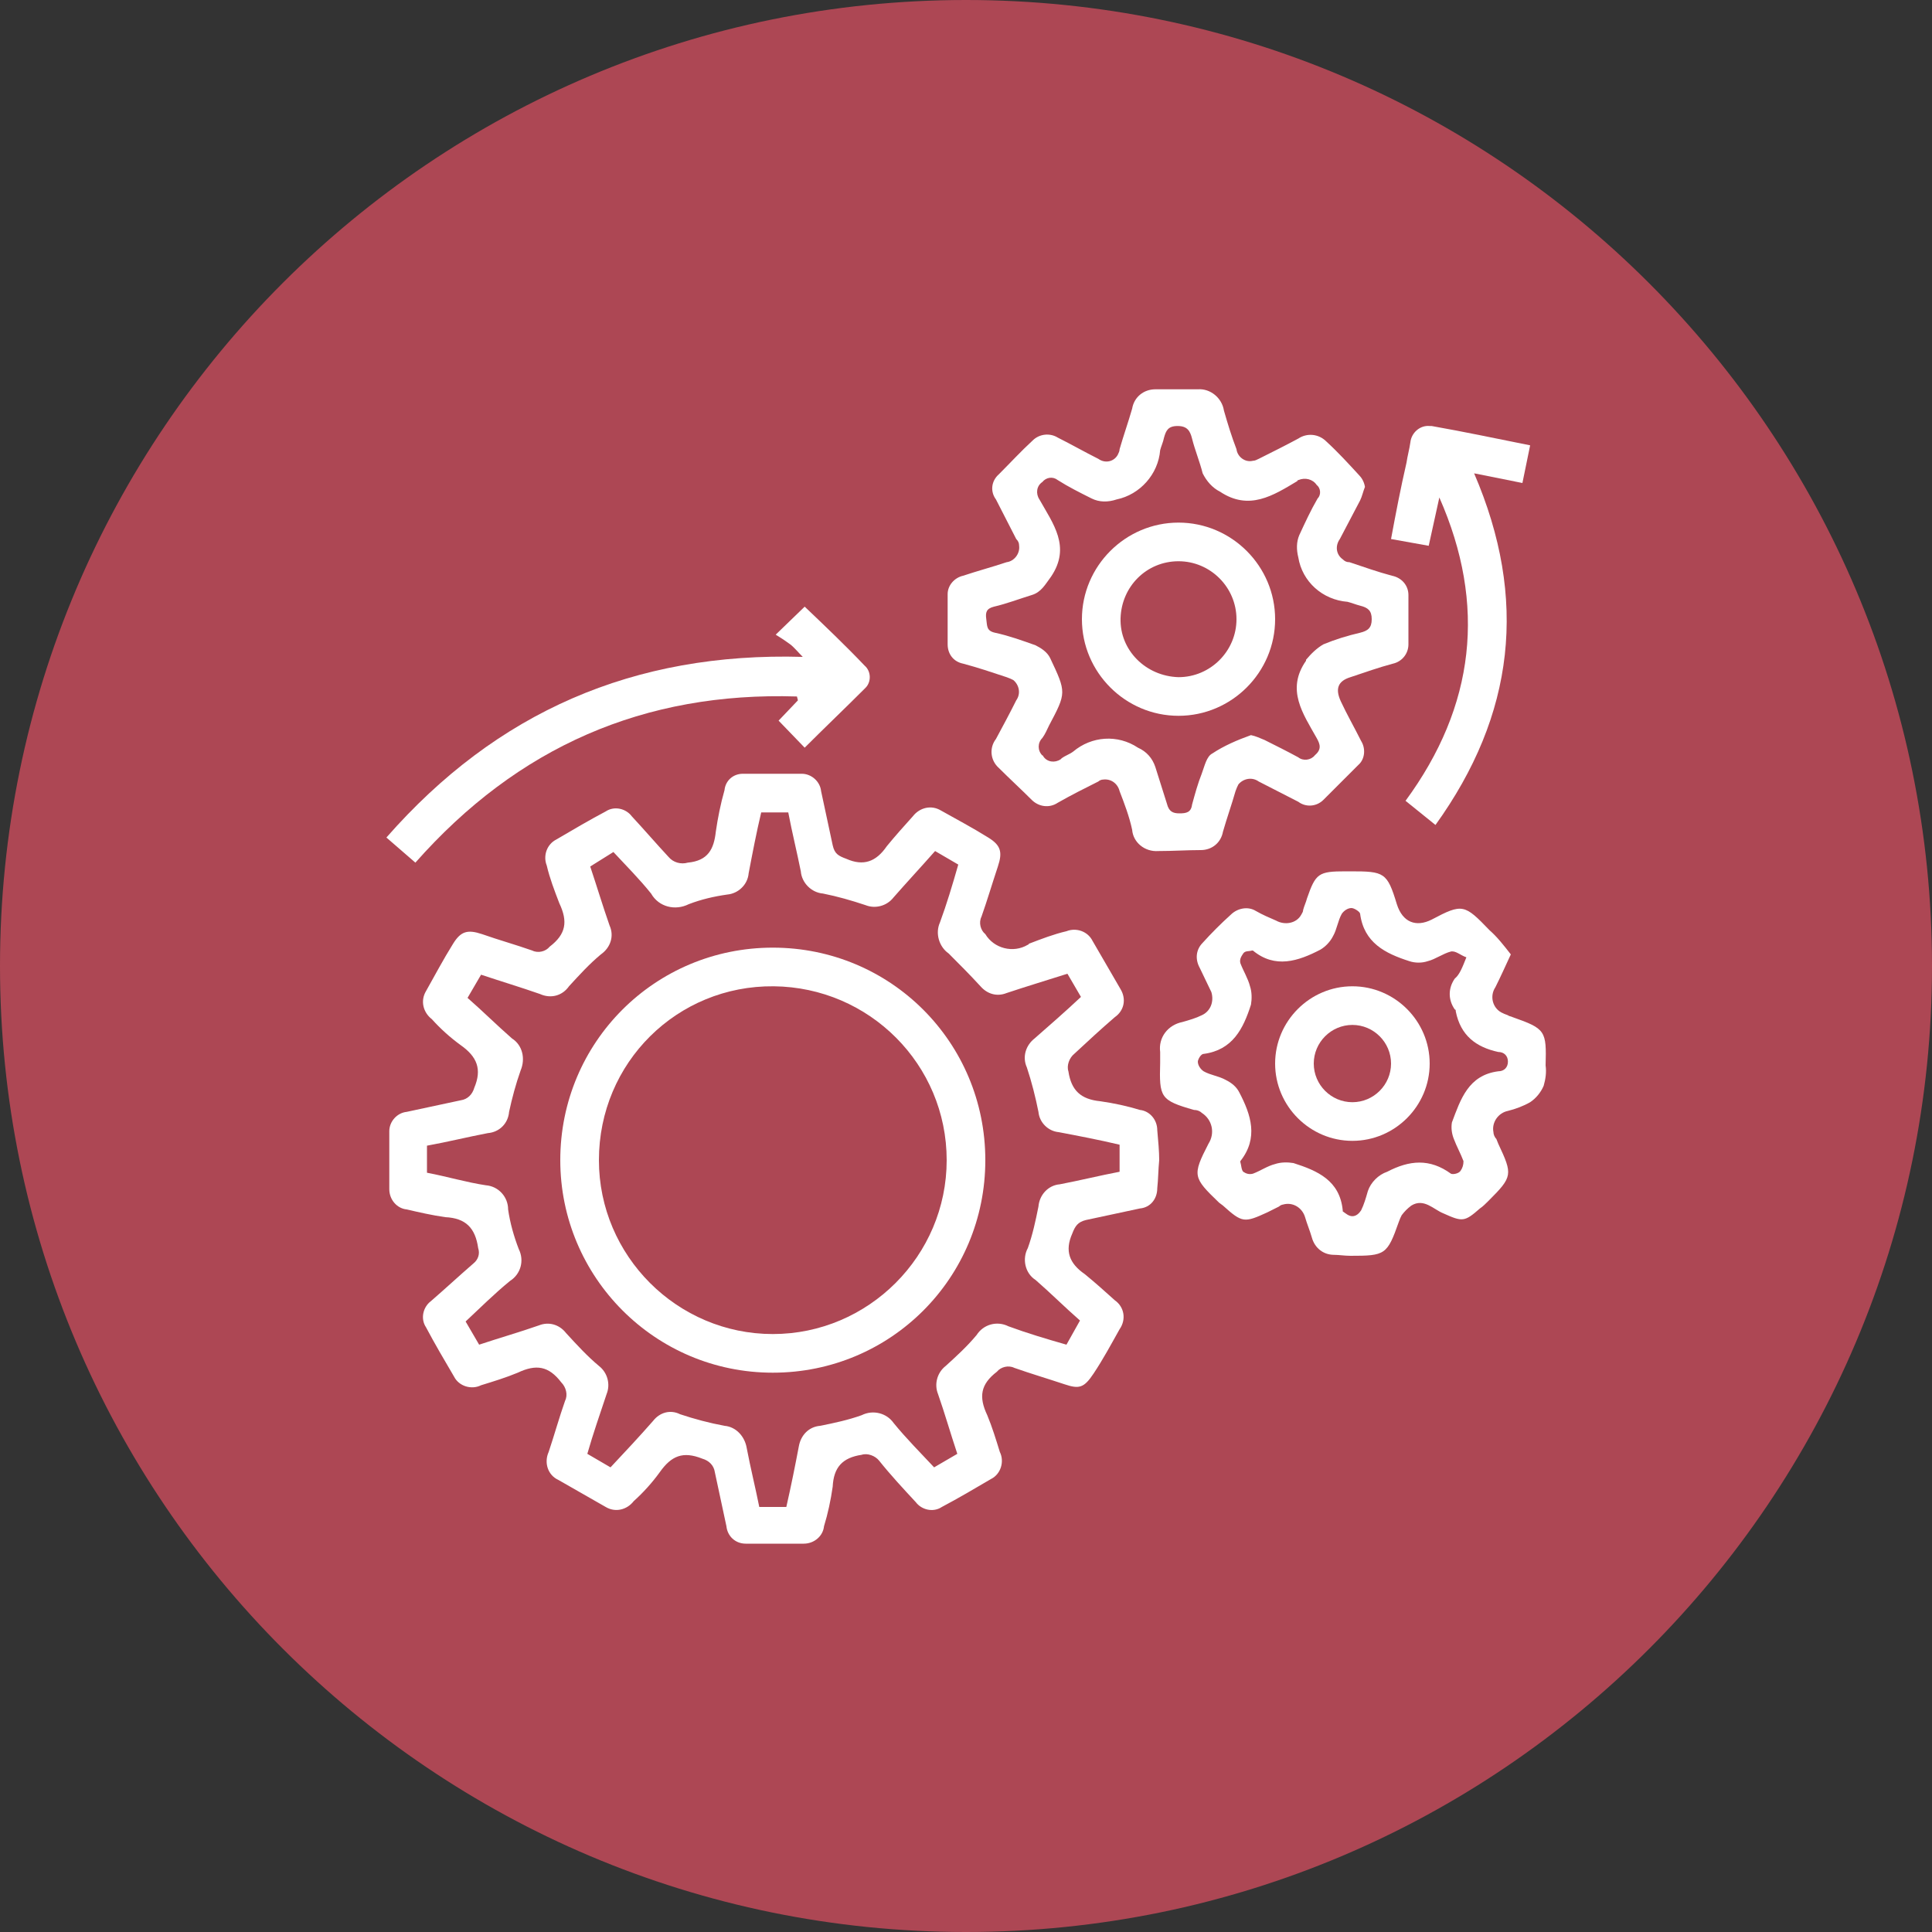 <?xml version="1.0" encoding="UTF-8"?> <!-- Generator: Adobe Illustrator 26.0.2, SVG Export Plug-In . SVG Version: 6.00 Build 0) --> <svg xmlns="http://www.w3.org/2000/svg" xmlns:xlink="http://www.w3.org/1999/xlink" id="Слой_1" x="0px" y="0px" viewBox="0 0 200 200" style="enable-background:new 0 0 200 200;" xml:space="preserve"><rect x="0" y="0" width="200" height="200" fill="#333333" stroke="none"/> <style type="text/css"> .st0{fill:#AD4754;} .st1{fill:#FFFFFF;} </style> <path class="st0" d="M0,100C0,44.7,44.8,0,100,0s100,44.8,100,100s-44.8,100-100,100S0,155.2,0,100z"></path> <g> <path class="st1" d="M120,120.1c-0.1,1-0.1,2-0.2,2.9c0,1.1-0.7,2-1.8,2.1c-1.9,0.4-3.7,0.8-5.6,1.2c-0.8,0.2-1.1,0.6-1.4,1.4 c-0.8,1.8-0.3,3.1,1.3,4.2c1.1,0.9,2.1,1.8,3.1,2.7c1,0.7,1.2,2,0.5,3c-0.9,1.6-1.7,3.1-2.7,4.6s-1.5,1.6-3,1.1 c-1.8-0.6-3.5-1.1-5.2-1.7c-0.6-0.3-1.4-0.1-1.8,0.4c-1.7,1.3-1.9,2.6-1,4.5c0.5,1.2,0.9,2.5,1.3,3.8c0.5,1,0.1,2.3-0.9,2.8 c-1.7,1-3.4,2-5.1,2.9c-0.9,0.6-2.1,0.3-2.7-0.5c-1.3-1.4-2.6-2.8-3.8-4.3c-0.4-0.5-1.2-0.8-1.8-0.6c-2,0.3-2.9,1.3-3,3.3 c-0.2,1.4-0.5,2.8-0.9,4.1c-0.1,1-1,1.8-2.1,1.8c-2,0-4,0-6,0c-1.1,0-1.9-0.8-2-1.8c-0.4-1.9-0.8-3.7-1.2-5.6 c-0.1-0.7-0.6-1.2-1.3-1.4c-2-0.8-3.2-0.3-4.4,1.4c-0.8,1.1-1.7,2.1-2.7,3c-0.7,0.9-1.9,1.2-2.9,0.6c-1.6-0.9-3.3-1.9-4.9-2.8 c-1.1-0.5-1.5-1.8-1-2.9c0.6-1.8,1.1-3.6,1.7-5.3c0.3-0.6,0.1-1.4-0.4-1.9c-1.3-1.7-2.6-1.9-4.5-1c-1.2,0.5-2.5,0.9-3.8,1.3 c-1,0.5-2.3,0.1-2.8-0.9c-1-1.7-2-3.4-2.9-5.1c-0.6-0.9-0.3-2.1,0.5-2.7c1.5-1.3,2.9-2.6,4.4-3.9c0.5-0.4,0.7-1,0.5-1.6 c-0.3-2.1-1.3-3.1-3.4-3.2c-1.4-0.2-2.7-0.5-4-0.8c-1-0.1-1.8-1-1.8-2.1c0-2,0-4,0-6c0-1,0.8-1.9,1.8-2c1.9-0.4,3.7-0.8,5.6-1.2 c0.7-0.1,1.2-0.6,1.4-1.3c0.8-1.9,0.3-3.2-1.4-4.4c-1.1-0.8-2.1-1.7-3-2.7c-0.9-0.7-1.2-1.9-0.6-2.9c0.9-1.6,1.8-3.3,2.8-4.9 c0.8-1.3,1.5-1.5,3-1c1.7,0.6,3.5,1.1,5.2,1.7c0.6,0.3,1.4,0.1,1.8-0.4c1.7-1.3,1.9-2.6,1-4.5c-0.5-1.3-1-2.6-1.3-3.9 c-0.4-1,0-2.2,1-2.7c1.7-1,3.4-2,5.1-2.9c0.9-0.6,2.1-0.3,2.7,0.5c1.3,1.4,2.5,2.8,3.8,4.2c0.5,0.6,1.3,0.8,2,0.6 c2.1-0.2,2.7-1.4,2.9-3.2c0.2-1.4,0.5-2.9,0.9-4.3c0.1-1,0.9-1.7,1.9-1.7c2,0,4.1,0,6.1,0c1,0,1.9,0.8,2,1.8 c0.4,1.9,0.8,3.7,1.2,5.6c0.2,0.9,0.6,1.1,1.4,1.4c1.8,0.8,3.1,0.3,4.2-1.3c0.9-1.1,1.8-2.1,2.7-3.1c0.7-0.9,1.9-1.2,2.9-0.6 c1.6,0.9,3.3,1.8,4.9,2.8c1.3,0.8,1.5,1.5,1,3c-0.6,1.8-1.1,3.5-1.7,5.2c-0.3,0.6-0.1,1.4,0.4,1.8c0.9,1.5,2.9,2,4.4,1.1 c0,0,0.1,0,0.1-0.1c1.3-0.5,2.6-1,3.9-1.3c1-0.4,2.2,0,2.7,1c1,1.7,1.9,3.3,2.9,5c0.6,1,0.4,2.2-0.6,2.9c-1.4,1.2-2.8,2.5-4.2,3.8 c-0.5,0.4-0.8,1.2-0.6,1.8c0.3,2,1.3,2.9,3.3,3.1c1.4,0.2,2.8,0.5,4.1,0.9c1,0.1,1.8,1,1.8,2.1C119.9,118.1,120,119.2,120,120.1z M60.8,150.5l2.4,1.4c1.5-1.6,3-3.2,4.4-4.8c0.7-0.9,1.8-1.2,2.8-0.7c1.5,0.5,3,0.9,4.6,1.2c1.2,0.1,2.1,1.1,2.3,2.3 c0.4,2.1,0.9,4.1,1.3,6.1h2.8c0.5-2.2,0.9-4.2,1.3-6.3c0.2-1.1,1-2,2.2-2.1c1.5-0.3,2.9-0.6,4.3-1.1c1.2-0.6,2.6-0.2,3.3,0.8 c1.3,1.6,2.8,3.1,4.2,4.6l2.4-1.4c-0.7-2.1-1.3-4.2-2-6.2c-0.4-1-0.1-2.2,0.8-2.9c1.1-1,2.2-2,3.2-3.2c0.7-1.1,2.1-1.5,3.3-0.9 c1.9,0.7,3.9,1.3,6,1.9l1.4-2.5c-1.6-1.4-3.1-2.9-4.6-4.2c-1.1-0.7-1.4-2.2-0.8-3.3c0.5-1.4,0.8-2.8,1.1-4.3c0.1-1.2,1-2.2,2.2-2.3 c2.1-0.4,4.1-0.9,6.2-1.3v-2.8c-2.1-0.5-4.2-0.9-6.3-1.3c-1.1-0.1-2-1-2.1-2.1c-0.3-1.5-0.7-3.1-1.2-4.6c-0.5-1.1-0.1-2.3,0.8-3 c1.6-1.4,3.2-2.8,4.8-4.3l-1.4-2.4c-2.2,0.7-4.2,1.3-6.3,2c-1,0.4-2,0.1-2.7-0.7c-1.1-1.2-2.2-2.3-3.3-3.4c-1-0.7-1.4-2.1-0.9-3.2 c0.7-1.9,1.3-3.9,1.9-6l-2.4-1.4c-1.5,1.7-2.9,3.2-4.3,4.8c-0.7,0.9-1.9,1.2-2.9,0.8c-1.5-0.5-2.9-0.9-4.4-1.2 c-1.2-0.1-2.2-1.1-2.3-2.3c-0.4-2-0.9-4-1.3-6.1h-2.8c-0.5,2.1-0.9,4.2-1.3,6.3c-0.1,1.2-1.1,2.1-2.2,2.2c-1.4,0.2-2.7,0.5-4,1 c-1.4,0.7-3.1,0.3-3.9-1.1c-1.2-1.5-2.6-2.9-3.9-4.3l-2.4,1.5c0.7,2.1,1.3,4.1,2,6.1c0.5,1.1,0.1,2.3-0.9,3c-1.2,1-2.2,2.1-3.3,3.3 c-0.7,1-1.9,1.3-3,0.8c-2-0.7-4-1.3-6.1-2l-1.4,2.4c1.6,1.4,3,2.8,4.6,4.2c1.1,0.7,1.4,2.1,0.9,3.3c-0.5,1.4-0.9,2.9-1.2,4.3 c-0.1,1.2-1,2.1-2.2,2.2c-2.1,0.4-4.1,0.9-6.3,1.3v2.8c2.1,0.4,4.1,1,6.1,1.3c1.3,0.1,2.3,1.2,2.3,2.5c0.2,1.4,0.6,2.8,1.1,4.1 c0.6,1.2,0.2,2.6-0.9,3.3c-1.6,1.3-3.1,2.8-4.6,4.2l1.4,2.4c2.1-0.7,4.2-1.3,6.2-2c1-0.4,2.1-0.1,2.8,0.8c1.1,1.2,2.2,2.4,3.4,3.4 c0.9,0.7,1.2,1.9,0.8,2.9C62.1,146.4,61.4,148.4,60.8,150.5z"></path> <path class="st1" d="M141.3,50.4c-0.2,0.5-0.3,1-0.5,1.4c-0.7,1.3-1.4,2.7-2.1,4c-0.5,0.7-0.4,1.6,0.3,2.1c0.2,0.2,0.4,0.3,0.7,0.3 c1.5,0.5,2.9,1,4.4,1.4c1,0.2,1.7,1,1.7,2c0,1.7,0,3.4,0,5.1c0,1-0.7,1.8-1.6,2c-1.5,0.4-2.9,0.9-4.4,1.4c-1.3,0.4-1.6,1.2-1,2.5 s1.4,2.7,2.1,4.1c0.5,0.8,0.4,1.9-0.3,2.5c-1.2,1.2-2.4,2.4-3.6,3.6c-0.7,0.7-1.8,0.8-2.6,0.2c-1.4-0.7-2.7-1.4-4.1-2.1 c-0.7-0.5-1.6-0.3-2.1,0.3c-0.1,0.2-0.2,0.4-0.3,0.7c-0.4,1.4-0.9,2.8-1.3,4.2c-0.2,1.1-1.1,1.9-2.3,1.9c-1.4,0-2.9,0.1-4.4,0.1 c-1.4,0.1-2.6-0.9-2.7-2.2c-0.3-1.4-0.8-2.7-1.3-4c-0.2-0.8-0.9-1.3-1.7-1.2c-0.2,0-0.4,0.1-0.5,0.2c-1.4,0.7-2.8,1.4-4.2,2.2 c-0.9,0.6-2,0.4-2.7-0.3c-1.1-1.1-2.3-2.2-3.4-3.3c-0.9-0.8-1-2.1-0.3-3c0.7-1.3,1.4-2.6,2.1-4c0.5-0.7,0.3-1.6-0.3-2.1 c-0.2-0.1-0.4-0.2-0.7-0.3c-1.5-0.5-3-1-4.5-1.4c-1-0.2-1.6-1-1.6-2c0-1.7,0-3.5,0-5.2c0-0.9,0.7-1.7,1.6-1.9 c1.5-0.5,3-0.9,4.5-1.4c0.8-0.1,1.4-0.9,1.3-1.7c0-0.3-0.1-0.5-0.3-0.7c-0.7-1.4-1.4-2.7-2.1-4.1c-0.6-0.8-0.5-1.9,0.3-2.6 c1.2-1.2,2.3-2.4,3.5-3.5c0.7-0.7,1.8-0.8,2.6-0.3c1.4,0.7,2.8,1.5,4.2,2.2c0.7,0.5,1.6,0.3,2-0.4c0.1-0.2,0.2-0.4,0.2-0.6 c0.4-1.4,0.9-2.8,1.3-4.2c0.2-1.2,1.2-2,2.4-2h4.4c1.3-0.1,2.5,0.9,2.7,2.2c0.4,1.4,0.8,2.7,1.3,4c0.1,0.8,0.9,1.4,1.7,1.2 c0.2,0,0.4-0.1,0.6-0.2c1.4-0.7,2.8-1.4,4.1-2.1c0.9-0.6,2.1-0.5,2.9,0.3c1.2,1.1,2.3,2.3,3.4,3.5 C140.9,49.4,141.2,49.8,141.3,50.4z M129.5,76.1c0.5,0.1,0.9,0.3,1.4,0.5c1.2,0.6,2.4,1.2,3.5,1.8c0.5,0.4,1.3,0.3,1.7-0.2l0,0 c0.7-0.6,0.6-1.1,0.2-1.8c-1.4-2.5-3.2-5-1.1-8v-0.1c0.5-0.6,1.1-1.2,1.8-1.6c1.2-0.5,2.5-0.9,3.8-1.2c0.8-0.2,1.2-0.5,1.2-1.4 c0-0.9-0.4-1.2-1.2-1.4c-0.4-0.1-0.9-0.3-1.3-0.4c-2.6-0.2-4.7-2.1-5.1-4.6c-0.2-0.8-0.2-1.6,0.1-2.3c0.6-1.3,1.2-2.6,1.9-3.8 c0.4-0.4,0.3-1.1-0.1-1.4l0,0c-0.4-0.6-1.2-0.8-1.9-0.5c-0.1,0-0.1,0.1-0.1,0.1c-2.5,1.5-5,3.1-8,1.1c-0.8-0.4-1.4-1.1-1.8-1.9 c-0.3-1.2-0.8-2.4-1.1-3.6c-0.2-0.8-0.5-1.3-1.5-1.3s-1.2,0.5-1.4,1.2c-0.1,0.5-0.3,0.9-0.4,1.3c-0.2,2.5-2.1,4.6-4.5,5.1 c-0.9,0.3-1.8,0.3-2.6-0.1c-1.2-0.6-2.4-1.2-3.5-1.9c-0.5-0.4-1.2-0.3-1.6,0.2l0,0c-0.6,0.4-0.7,1.2-0.3,1.8l0,0 c1.4,2.5,3.3,4.9,1.2,8c-0.6,0.8-1,1.6-2,1.9c-1.3,0.4-2.6,0.9-3.9,1.2c-0.8,0.2-0.9,0.6-0.8,1.3c0.1,0.7,0,1.2,0.9,1.4 c1.4,0.3,2.8,0.8,4.2,1.3c0.6,0.3,1.2,0.7,1.5,1.3c1.7,3.6,1.7,3.6-0.1,7c-0.2,0.4-0.4,0.9-0.7,1.3c-0.5,0.5-0.5,1.3,0,1.8 c0,0,0.1,0,0.1,0.1c0.4,0.6,1.2,0.7,1.8,0.3l0.1-0.1c0.4-0.3,0.8-0.4,1.2-0.7c1.9-1.6,4.6-1.8,6.7-0.4c0.9,0.4,1.5,1.1,1.8,2 c0.4,1.3,0.8,2.5,1.2,3.8c0.2,0.8,0.6,1,1.3,1s1.2-0.1,1.3-0.9c0.3-1.1,0.6-2.2,1-3.2c0.3-0.8,0.5-1.8,1.1-2.1 C126.7,77.2,128.1,76.6,129.5,76.1z"></path> <path class="st1" d="M156.4,98.8c-0.6,1.3-1.1,2.4-1.6,3.4c-0.6,0.9-0.3,2.1,0.6,2.6c0.2,0.1,0.4,0.2,0.7,0.3 c0.1,0.1,0.3,0.1,0.5,0.2c3.4,1.2,3.5,1.4,3.4,5c0.1,0.7,0,1.4-0.2,2.1c-0.3,0.7-0.8,1.3-1.4,1.7c-0.7,0.4-1.5,0.7-2.3,0.9 c-1,0.2-1.7,1.2-1.5,2.2c0,0.2,0.1,0.5,0.3,0.7l0.2,0.5c1.5,3.2,1.5,3.4-1,5.9c-0.3,0.3-0.6,0.6-0.9,0.8c-1.6,1.4-1.8,1.4-3.8,0.5 c-1-0.4-2-1.6-3.3-0.8c-0.4,0.3-0.7,0.6-1,1c-0.1,0.2-0.2,0.4-0.3,0.7c-1.2,3.4-1.4,3.5-5,3.5c-0.6,0-1.2-0.1-1.7-0.1 c-1.1,0-2-0.7-2.3-1.8c-0.2-0.7-0.5-1.4-0.7-2.1c-0.3-1-1.3-1.6-2.3-1.3c-0.1,0-0.3,0.1-0.4,0.2l-1.2,0.6c-2.4,1.1-2.6,1.1-4.6-0.7 l-0.4-0.3c-2.7-2.6-2.8-2.8-1.1-6.1c0.7-1.1,0.4-2.5-0.7-3.2c-0.2-0.2-0.5-0.3-0.8-0.3c-3.5-1-3.6-1.3-3.5-4.9c0-0.4,0-0.8,0-1.1 c-0.2-1.5,0.8-2.8,2.3-3.1c0.7-0.2,1.4-0.4,2-0.7c0.9-0.4,1.3-1.4,1-2.4c-0.4-0.8-0.8-1.7-1.2-2.5c-0.5-0.9-0.4-1.9,0.3-2.6 c0.9-1,1.9-2,2.9-2.9c0.7-0.7,1.8-0.9,2.6-0.4c0.7,0.4,1.4,0.7,2.1,1c0.9,0.5,2.1,0.3,2.6-0.6c0.1-0.2,0.2-0.3,0.2-0.5 c0.1-0.4,0.3-0.8,0.4-1.2c0.9-2.6,1.2-2.8,4-2.8h0.5c3.5,0,3.8,0.1,4.8,3.4c0.6,1.9,2,2.4,3.6,1.6c3.2-1.7,3.4-1.6,6,1.1 C155,97,155.7,97.9,156.4,98.8z M151.8,99.1c-0.6-0.2-1.1-0.7-1.6-0.6c-0.8,0.2-1.6,0.8-2.4,1c-0.6,0.2-1.3,0.2-1.9,0 c-2.5-0.8-4.7-1.9-5.1-4.9c0-0.2-0.6-0.6-0.9-0.6c-0.4,0-0.8,0.3-1,0.6c-0.4,0.7-0.5,1.6-0.9,2.3c-0.3,0.6-0.8,1.1-1.3,1.4 c-2.3,1.2-4.7,2-7,0.1h-0.1c-0.3,0.1-0.7,0-0.9,0.3s-0.4,0.6-0.3,1c0.3,0.8,0.8,1.6,1,2.4c0.2,0.6,0.2,1.3,0.1,1.9 c-0.8,2.5-1.9,4.7-4.9,5.1c-0.3,0-0.6,0.6-0.6,0.8c0,0.4,0.3,0.8,0.6,1c0.7,0.4,1.6,0.5,2.3,0.9c0.6,0.3,1.1,0.7,1.4,1.3 c1.2,2.3,2,4.7,0.1,7.1v0.1c0.1,0.3,0.1,0.8,0.3,1c0.3,0.2,0.6,0.3,1,0.2c0.8-0.3,1.5-0.8,2.3-1c0.6-0.2,1.3-0.2,1.9-0.1 c2.5,0.8,4.8,1.8,5.1,4.9v0.1c0.3,0.2,0.6,0.5,1,0.5s0.7-0.3,0.9-0.6c0.3-0.6,0.5-1.3,0.7-2c0.3-0.9,1.1-1.7,2-2 c2.3-1.2,4.4-1.4,6.6,0.2c0.2,0.1,0.8,0,1-0.3s0.3-0.6,0.3-1c-0.3-0.8-0.7-1.5-1-2.3c-0.2-0.5-0.3-1.1-0.2-1.7 c0.9-2.4,1.7-4.9,4.8-5.3c0.6,0,1-0.4,1-1s-0.4-1-1-1c-2.3-0.5-3.9-1.7-4.4-4.2c0-0.1,0-0.2-0.1-0.2c-0.7-1-0.7-2.2,0-3.2 C151.1,100.9,151.4,100.1,151.8,99.1z"></path> <path class="st1" d="M43,89.3l-3-2.6c11.4-13,25.6-19.2,43.1-18.7c-0.5-0.5-0.9-1-1.3-1.3s-1-0.7-1.5-1l3-2.9c2.1,2,4.2,4,6.2,6.1 c0.7,0.6,0.7,1.7,0.1,2.3c0,0,0,0-0.1,0.1c-2,2-4.1,4-6.2,6.1l-2.7-2.8l2-2.1l-0.1-0.4C66.7,71.6,53.6,77.3,43,89.3z"></path> <path class="st1" d="M148.6,85.4l-3.1-2.5c7.2-9.8,8.4-20.3,3.5-31.4l-1.1,5l-3.9-0.7c0.5-2.7,1-5.3,1.6-7.9 c0.1-0.7,0.3-1.4,0.4-2.1c0.1-1,1-1.8,2-1.7c0.1,0,0.1,0,0.2,0c3.4,0.6,6.7,1.3,10.2,2l-0.8,3.9l-5-1C158.2,62,156.8,74,148.6,85.4 z"></path> <path class="st1" d="M58,120.1c0-12.2,9.8-22,22-22s22,9.8,22,22s-9.8,22-22,22S58,132.2,58,120.1z M62,120.1c0,9.9,8.1,18,18,18 s18-8.1,18-18s-8-17.9-17.9-18C70.1,102,62,110,62,120.1C62,120,62,120,62,120.1z"></path> <path class="st1" d="M122,74.1c-5.5,0-10-4.5-10-10s4.5-10,10-10s10,4.5,10,10S127.5,74.1,122,74.1z M122,70.1c3.3,0,6-2.7,6-6 s-2.7-6-6-6s-5.9,2.6-6,5.9C115.9,67.3,118.6,70,122,70.1C121.9,70.1,121.9,70.1,122,70.1z"></path> <path class="st1" d="M148,110.1c0,4.4-3.6,8-8,8s-8-3.6-8-8s3.6-8,8-8S148,105.7,148,110.1z M144,110.1c0-2.2-1.8-4-4-4s-4,1.8-4,4 s1.8,4,4,4S144,112.3,144,110.1z"></path> </g> </svg> 